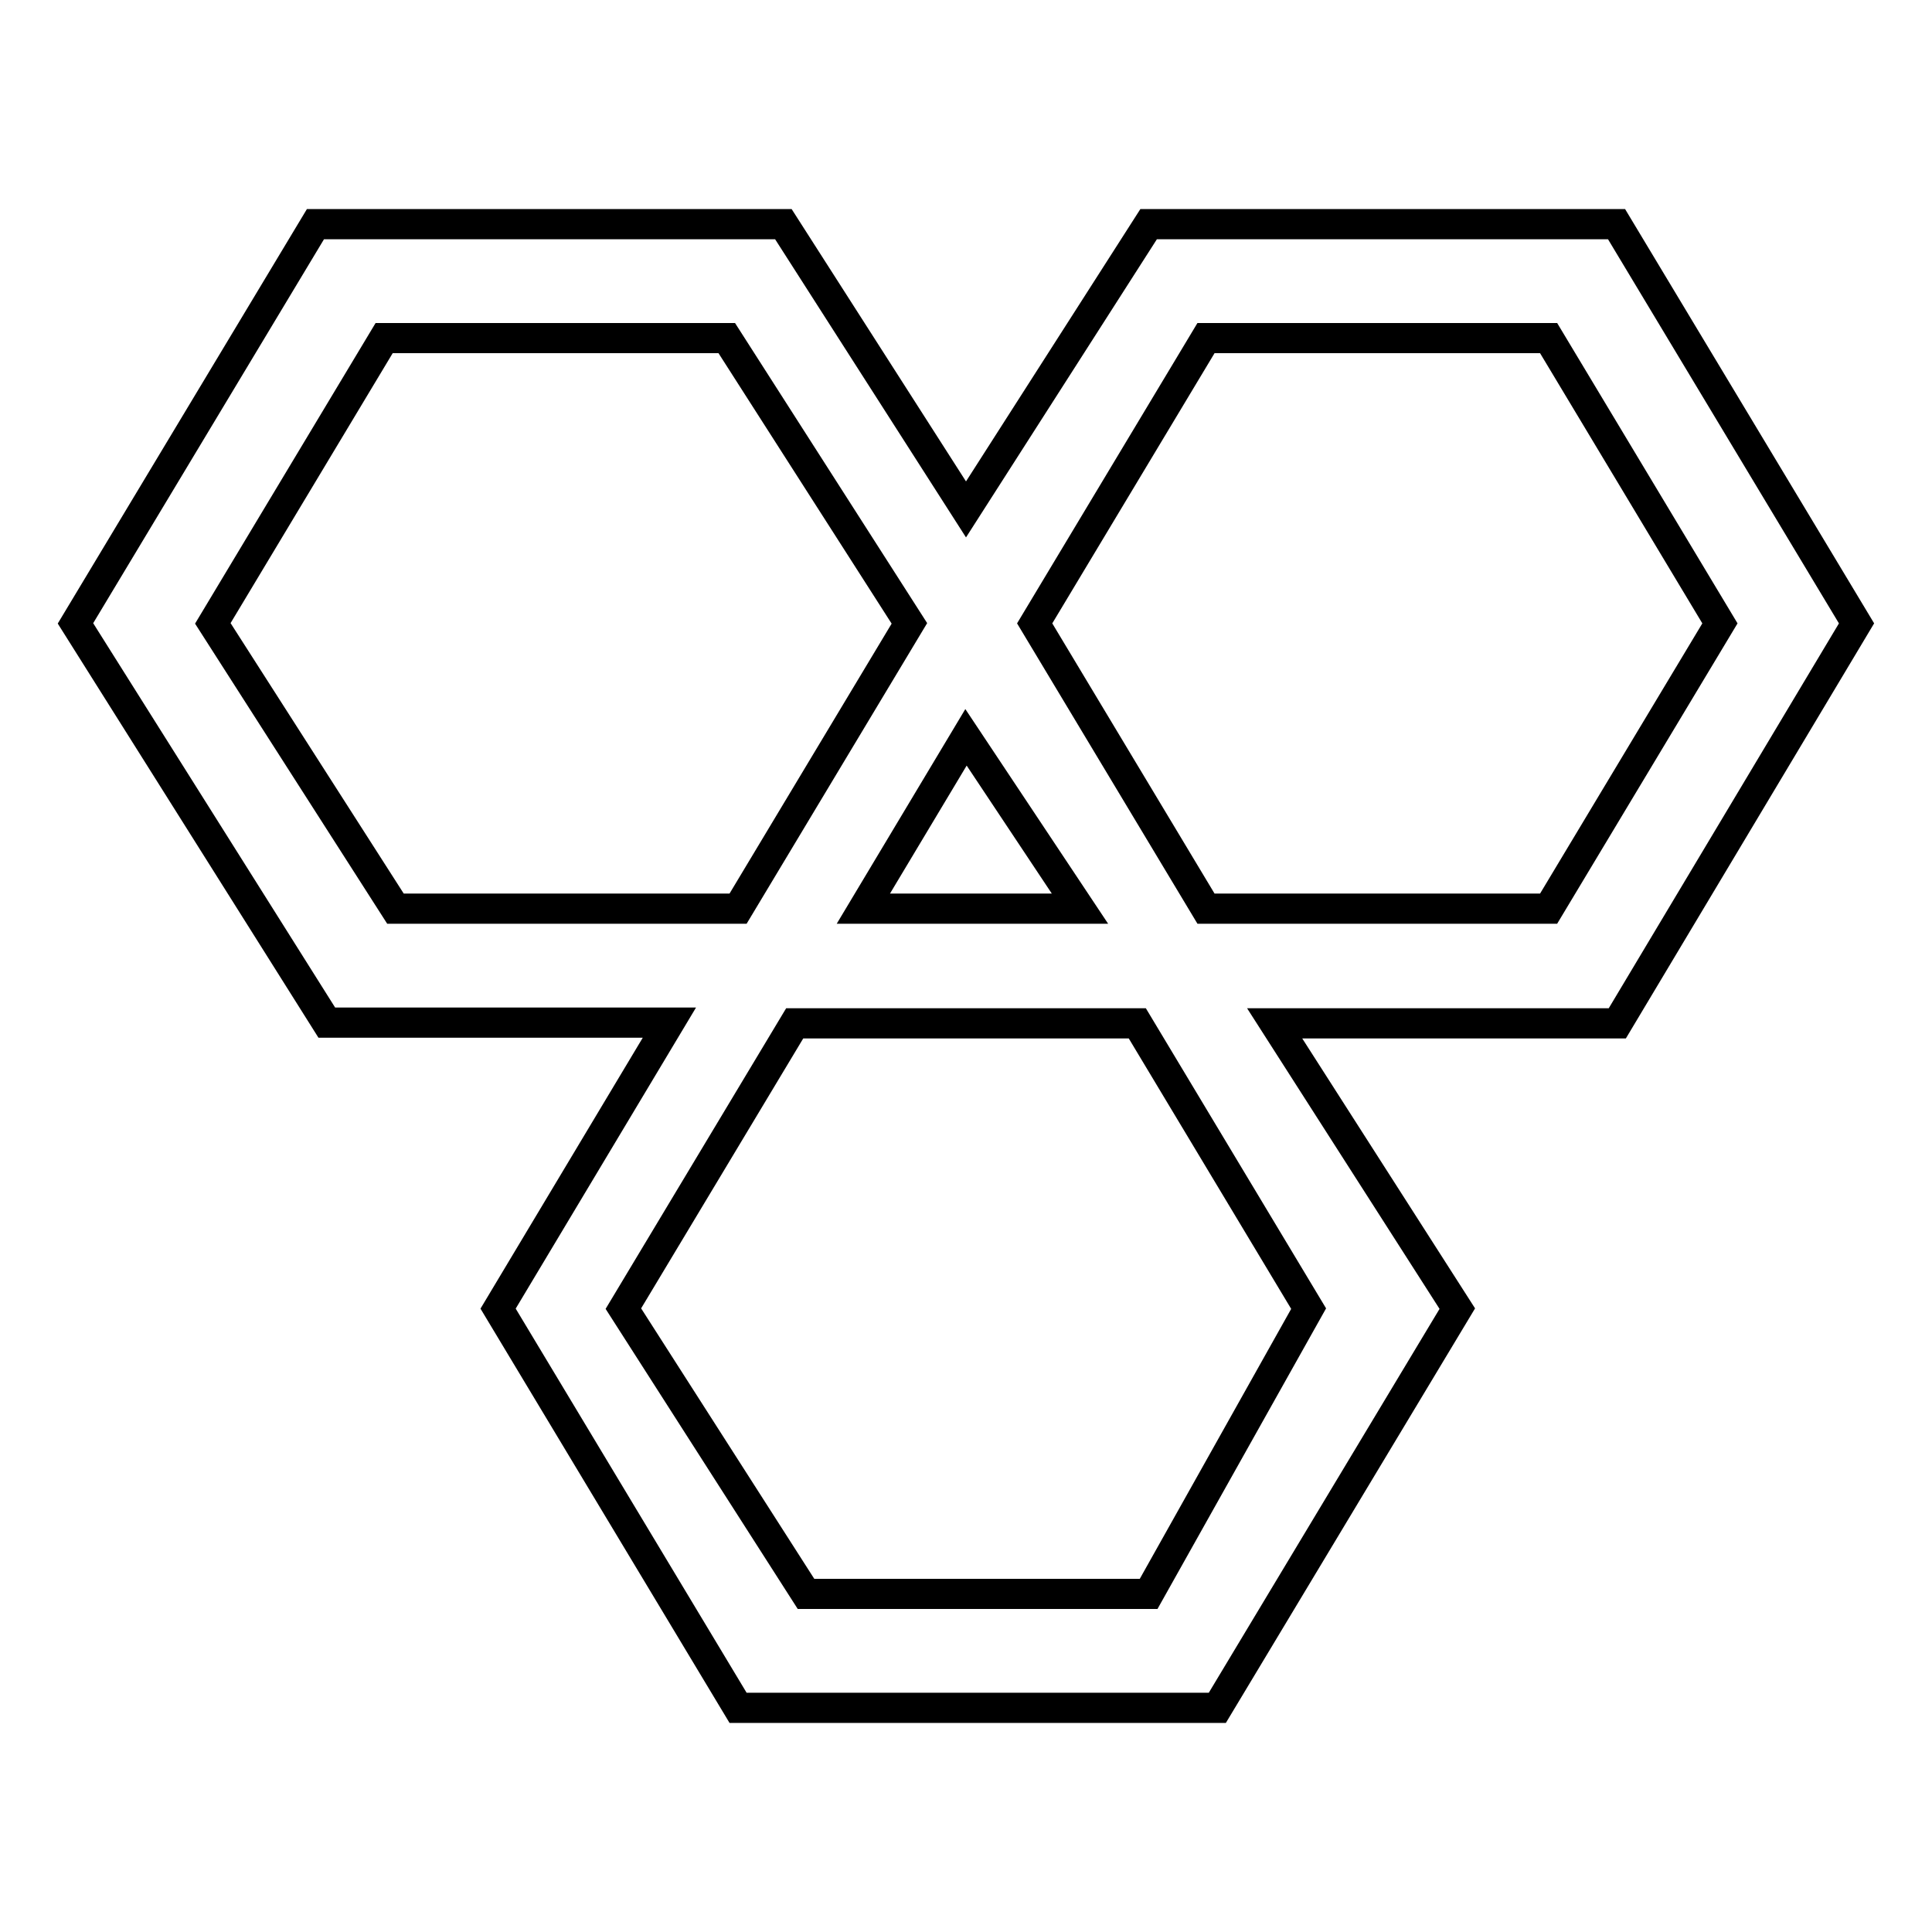 <?xml version="1.0" encoding="utf-8"?>
<!-- Svg Vector Icons : http://www.onlinewebfonts.com/icon -->
<!DOCTYPE svg PUBLIC "-//W3C//DTD SVG 1.1//EN" "http://www.w3.org/Graphics/SVG/1.1/DTD/svg11.dtd">
<svg version="1.1" xmlns="http://www.w3.org/2000/svg" xmlns:xlink="http://www.w3.org/1999/xlink" x="0px" y="0px" viewBox="0 0 256 256" enable-background="new 0 0 256 256" xml:space="preserve">
<g> <path stroke-width="4" fill-opacity="0" stroke="#000000"  d="M246,82.6l-31.8-52.9h-62L128,67.5l-24.2-37.8h-62L10,82.6l33.3,52.9h45.4L66,173.4l31.8,52.9h63.5 l31.8-52.9l-24.2-37.8h45.4L246,82.6z M128,97.7l15.1,22.7h-28.7L128,97.7z M52.4,120.4L28.2,82.6l22.7-37.8h45.4l24.2,37.8 l-22.7,37.8H52.4z M173.4,173.4l-21.2,37.8h-45.4l-24.2-37.8l22.7-37.8h45.4L173.4,173.4z M159.8,120.4l-22.7-37.8l0,0l0,0 l22.7-37.8h45.4l22.7,37.8l-22.7,37.8H159.8z"/></g>
</svg>